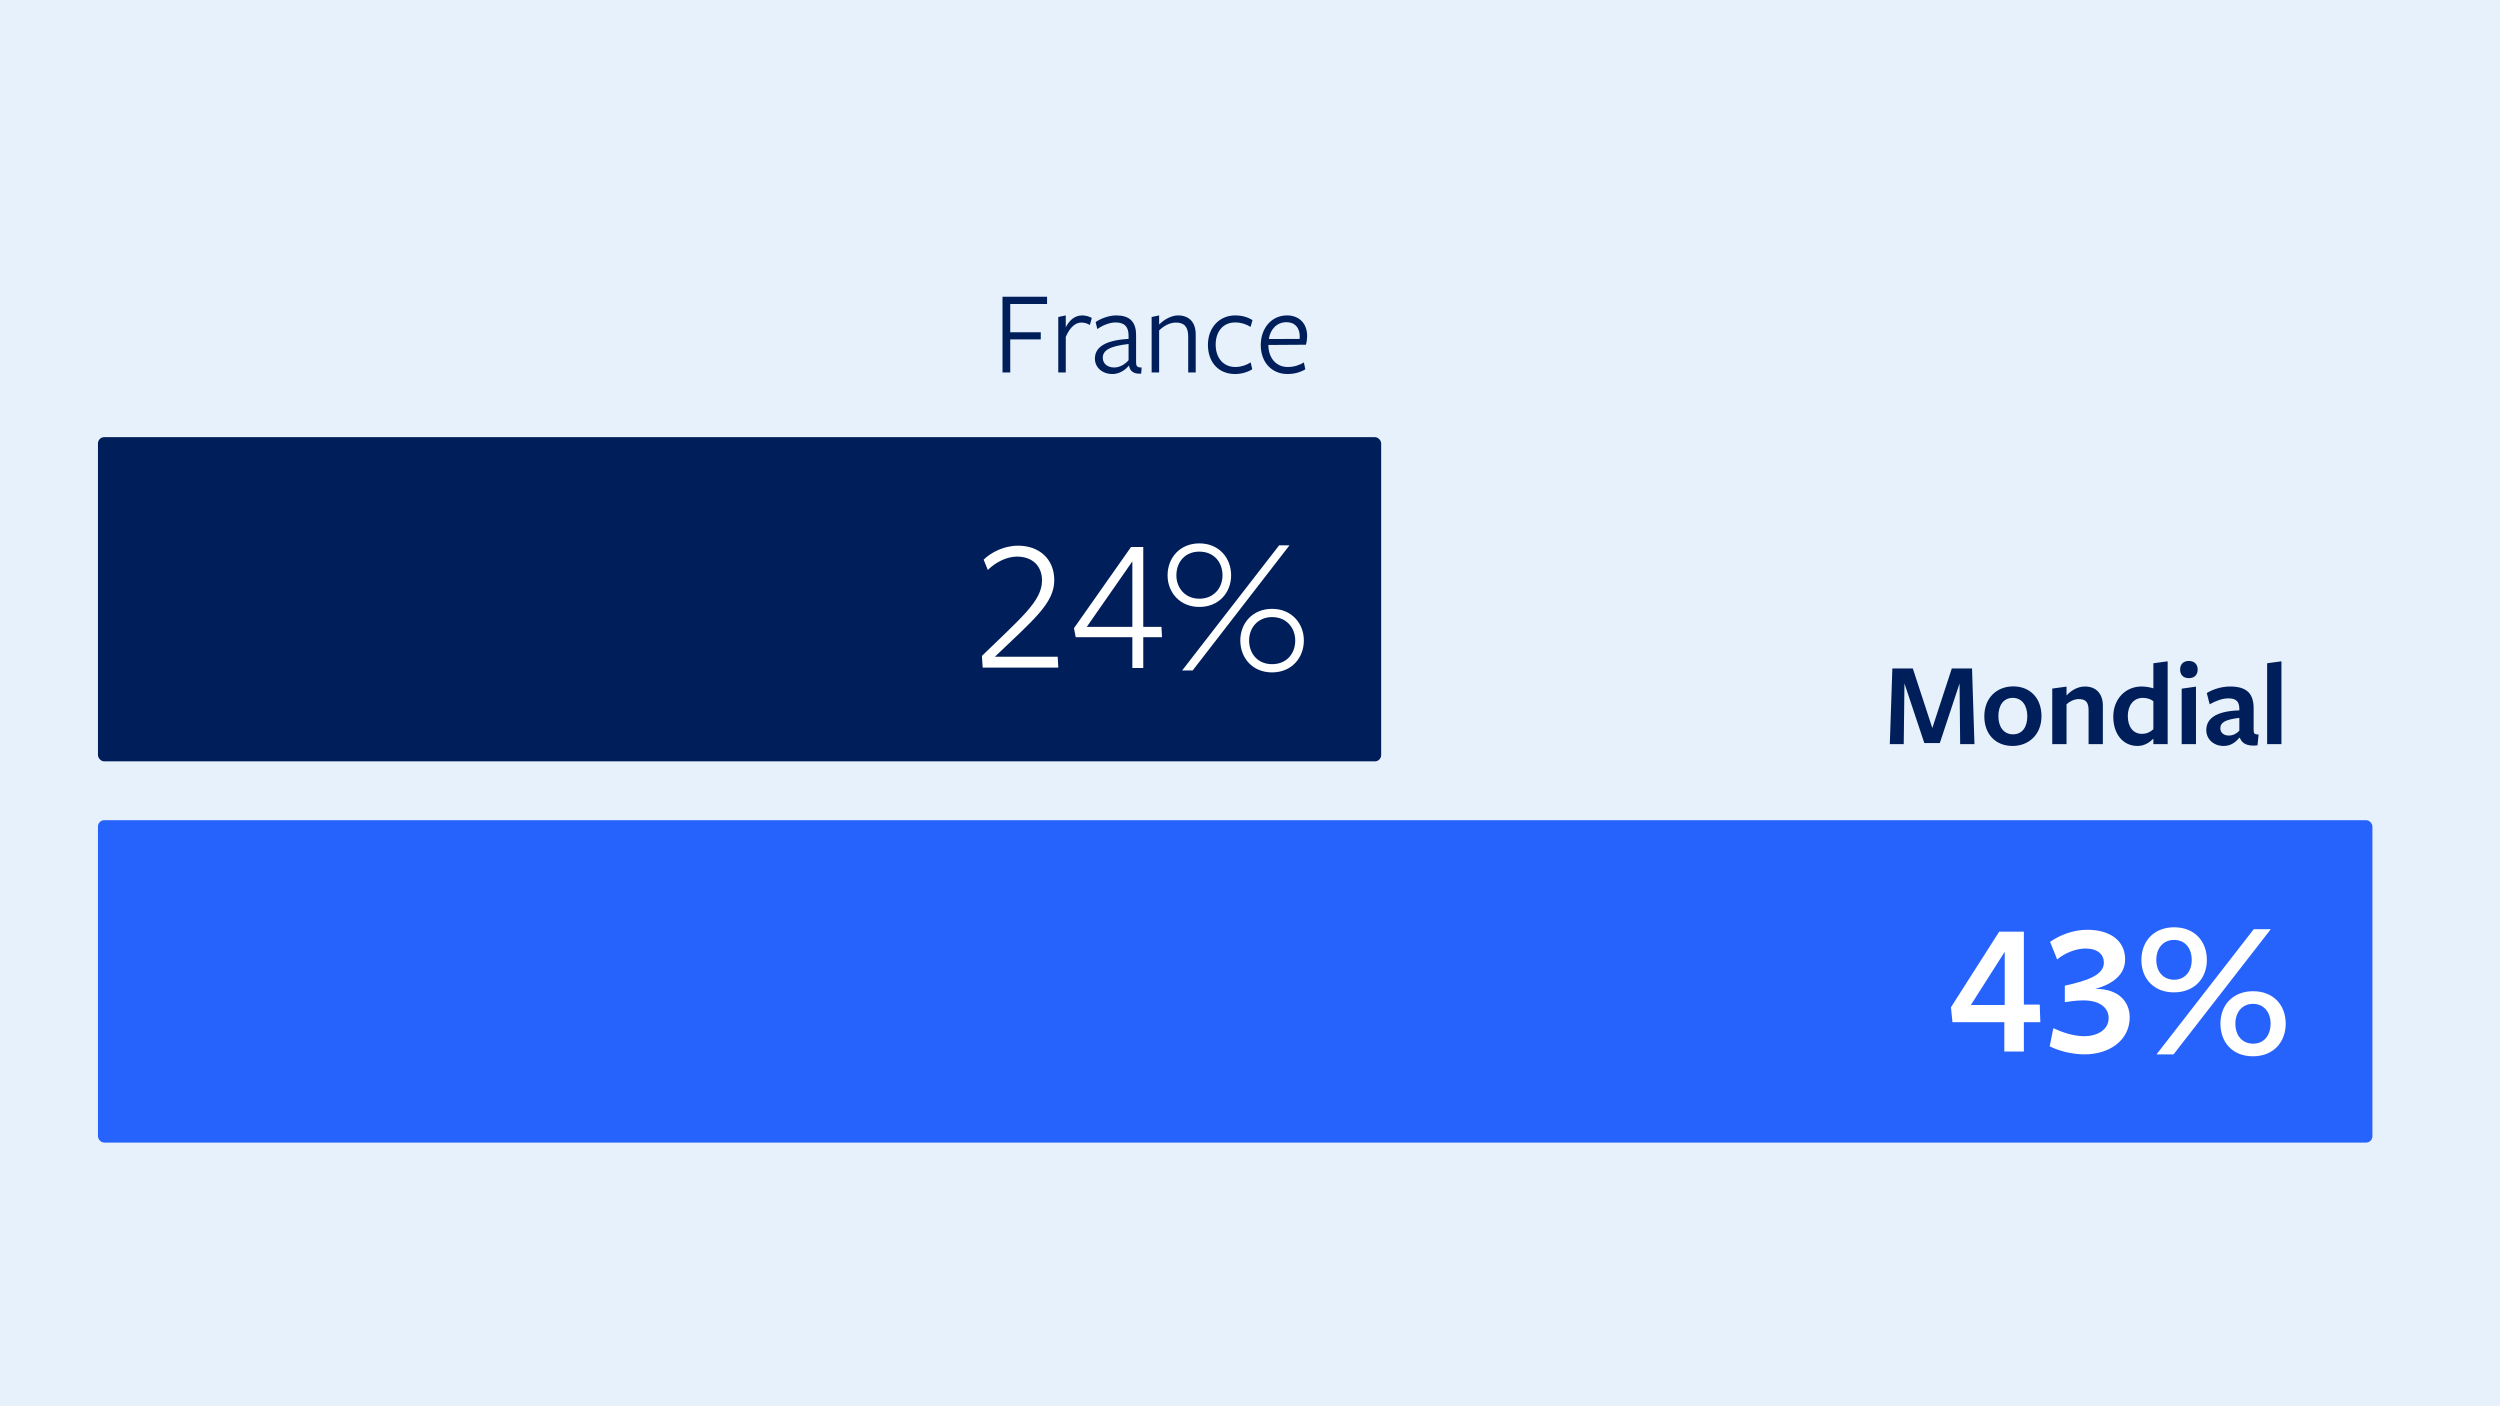<svg width="1280" height="720" viewBox="0 0 1280 720" fill="none" xmlns="http://www.w3.org/2000/svg">
<rect width="1280" height="720" fill="#E7F1FC"/>
<rect x="50.158" y="419.926" width="1164.52" height="165.074" rx="3.224" fill="#2662FC"/>
<rect x="50.158" y="223.818" width="657" height="166" rx="3.224" fill="#001F5A"/>
<path d="M541.84 341.818H503.13L502.738 335.84C522.632 316.436 533.51 307.812 533.51 297.228C533.51 289.584 528.414 284.978 520.672 284.978C515.282 284.978 509.402 288.114 505.776 291.838L503.62 286.546C507.442 282.822 514.008 279.392 521.26 279.392C532.236 279.392 539.782 286.35 539.782 297.032C539.782 308.792 529.492 317.024 509.402 336.232C509.5 336.232 541.546 336.232 541.546 336.232L541.84 341.818ZM594.956 326.236H585.352V342.014H579.766V326.236H550.758L549.876 321.63L579.08 280.078H585.352V320.944H594.662L594.956 326.236ZM579.766 320.944V287.428L556.442 320.944H579.766ZM630.334 294.582C630.334 303.304 624.16 310.752 614.066 310.752C604.07 310.752 597.798 303.304 597.798 294.582C597.798 285.664 604.07 278.216 614.066 278.216C624.16 278.216 630.334 285.664 630.334 294.582ZM660.224 279.196L610.636 343.288H605.246L654.932 279.196H660.224ZM667.574 327.902C667.574 336.82 661.302 344.268 651.306 344.268C641.212 344.268 635.038 336.82 635.038 327.902C635.038 319.18 641.212 311.732 651.306 311.732C661.302 311.732 667.574 319.18 667.574 327.902ZM625.924 294.582C625.924 287.82 621.514 282.43 614.066 282.43C606.716 282.43 602.306 287.82 602.306 294.582C602.306 300.952 606.716 306.538 614.066 306.538C621.514 306.538 625.924 300.952 625.924 294.582ZM663.164 327.902C663.164 321.532 658.754 315.946 651.306 315.946C643.956 315.946 639.546 321.532 639.546 327.902C639.546 334.664 643.956 340.054 651.306 340.054C658.754 340.054 663.164 334.664 663.164 327.902Z" fill="white"/>
<path d="M1044.65 523.379H1036.22V538.373H1026.22V523.379H999.665L998.881 515.735L1023.58 477.025H1036.22V514.363H1044.35L1044.65 523.379ZM1026.42 514.559V487.315L1009.07 514.559H1026.42ZM1072.77 506.327C1084.83 506.131 1090.41 513.089 1090.41 520.831C1090.41 532.591 1080.12 539.843 1067.19 539.843C1060.72 539.843 1053.96 537.981 1049.45 535.727L1051.31 526.417C1055.43 528.377 1061.4 530.533 1067.09 530.533C1073.75 530.533 1079.63 527.299 1079.63 521.223C1079.63 516.029 1075.12 512.109 1066.4 512.207C1063.36 512.207 1059.84 512.697 1057.19 513.089V504.661C1069.24 502.015 1077.18 499.075 1077.18 492.901C1077.18 488.687 1074.05 485.649 1067.77 485.649C1062.97 485.649 1057.19 487.903 1053.27 491.235L1049.64 482.219C1054.45 478.887 1061.31 476.045 1068.66 476.045C1080.02 476.045 1088.06 481.337 1088.06 491.235C1088.06 498.389 1082.67 503.583 1072.77 506.327ZM1129.91 491.529C1129.91 500.937 1123.54 508.091 1113.05 508.091C1102.66 508.091 1096.39 500.937 1096.39 491.529C1096.39 481.925 1102.76 474.771 1113.15 474.771C1123.63 474.771 1129.91 481.925 1129.91 491.529ZM1162.64 475.751L1112.85 539.843H1104.13L1153.92 475.751H1162.64ZM1170.28 524.065C1170.28 533.669 1163.91 540.823 1153.52 540.823C1143.04 540.823 1136.86 533.669 1136.86 524.065C1136.86 514.657 1143.14 507.503 1153.62 507.503C1164.01 507.503 1170.28 514.657 1170.28 524.065ZM1122.16 491.529C1122.16 485.453 1118.73 481.239 1113.15 481.239C1107.46 481.239 1104.03 485.551 1104.03 491.529C1104.03 497.311 1107.46 501.623 1113.15 501.623C1118.73 501.623 1122.16 497.311 1122.16 491.529ZM1162.54 524.065C1162.54 518.283 1159.11 513.971 1153.52 513.971C1147.94 513.971 1144.51 518.381 1144.51 524.065C1144.51 530.141 1147.94 534.355 1153.62 534.355C1159.11 534.355 1162.54 530.141 1162.54 524.065Z" fill="white"/>
<path d="M513.28 190.693V151.943H536.096V155.663H517.248V170.109H532.872V173.767H517.248V190.693H513.28ZM545.676 172.465V190.693H541.832V162.297L545.676 161.491V167.567C547.536 163.909 550.326 161.491 554.046 161.491C555.906 161.491 557.704 162.049 559.006 162.793L558.014 166.389C556.774 165.645 555.286 165.149 553.674 165.149C550.698 165.149 547.908 167.381 545.676 172.465ZM577.827 184.431V176.123C568.093 177.239 564.621 179.409 564.621 183.191C564.621 186.229 567.101 188.151 570.449 188.151C573.487 188.151 576.091 186.415 577.827 184.431ZM578.075 187.283H577.889C575.967 189.639 572.929 191.499 569.581 191.499C564.373 191.499 560.591 188.151 560.591 183.625C560.591 178.479 564.621 174.263 577.827 173.519C577.827 173.519 577.827 172.031 577.827 171.845C577.827 167.381 575.843 165.087 571.131 165.087C568.031 165.087 564.249 166.699 561.831 168.497L560.963 164.901C563.505 163.103 567.783 161.491 571.503 161.491C578.075 161.491 581.733 164.467 581.671 171.659C581.671 171.845 581.671 185.299 581.671 185.299C581.671 187.345 582.043 188.213 584.523 188.151L584.275 191.313C580.555 191.561 578.509 190.073 578.075 187.283ZM612.203 190.693H608.359V172.341C608.359 167.381 606.375 165.149 602.097 165.149C598.997 165.149 595.835 166.823 593.479 169.179V190.693H589.635V162.297L593.479 161.491V166.141C596.455 163.165 600.175 161.491 603.151 161.491C608.855 161.491 612.203 165.025 612.203 171.225V190.693ZM641.15 189.081C638.732 190.569 635.632 191.499 632.346 191.499C623.79 191.499 618.458 185.361 618.458 176.557C618.458 167.691 624.348 161.491 632.408 161.491C635.88 161.491 638.856 162.359 641.274 163.909L640.282 167.381C638.112 165.955 635.384 165.087 632.408 165.087C626.27 165.087 622.426 169.675 622.426 176.433C622.426 183.377 626.456 187.903 632.47 187.903C635.322 187.903 638.174 186.973 640.344 185.547L641.15 189.081ZM649.413 176.619V176.929C649.537 183.315 653.381 187.903 659.333 187.903C662.433 187.903 665.409 186.973 667.579 185.547L668.323 189.081C665.905 190.569 662.743 191.499 659.209 191.499C651.025 191.499 645.507 185.361 645.507 176.743C645.507 167.815 651.211 161.491 658.899 161.491C665.161 161.491 669.253 165.583 669.253 171.969C669.253 173.457 669.005 175.255 668.633 176.495L649.413 176.619ZM649.661 173.581L665.409 173.519C665.471 173.209 665.471 172.589 665.471 172.279C665.471 167.939 663.115 164.963 658.651 164.963C653.567 164.963 650.281 168.869 649.661 173.581Z" fill="#001F5A"/>
<path d="M1003.6 381L1003.29 349.938L993.187 380.442H985.251L975.083 349.938L974.711 381H967.581L968.883 342.25H979.361L989.343 372.754L999.325 342.25H1009.68L1010.92 381H1003.6ZM1045.24 366.678C1045.24 376.04 1038.79 381.93 1030.42 381.93C1022.05 381.93 1015.97 376.226 1015.97 366.74C1015.97 357.316 1022.36 351.426 1030.79 351.426C1039.22 351.426 1045.24 357.254 1045.24 366.678ZM1037.98 366.74C1037.98 361.222 1035.26 357.316 1030.54 357.316C1025.77 357.316 1023.17 361.16 1023.17 366.678C1023.17 372.134 1025.89 375.978 1030.67 375.978C1035.38 375.978 1037.98 372.258 1037.98 366.74ZM1076.67 381H1069.35V363.578C1069.35 359.362 1067.68 357.936 1064.39 357.936C1061.85 357.936 1059.5 359.238 1058.07 360.602V381H1050.75V352.542L1058.07 351.55C1058.07 351.55 1058.07 355.89 1058.07 356.076C1060.61 353.286 1064.02 351.488 1067.49 351.488C1073.26 351.488 1076.67 355.208 1076.67 361.346V381ZM1102.52 352.418V339.584L1109.84 338.592V381H1102.52C1102.52 381 1102.52 378.52 1102.52 378.21C1100.6 380.07 1098 381.93 1094.46 381.93C1086.9 381.93 1082 375.792 1082 366.926C1082 357.812 1088.33 351.488 1096.45 351.488C1098.49 351.488 1100.73 351.86 1102.52 352.418ZM1102.52 358.99C1101.1 357.936 1099.3 357.316 1097.13 357.316C1092.23 357.316 1089.44 361.346 1089.44 366.616C1089.44 372.196 1092.23 375.73 1096.63 375.73C1099.05 375.73 1100.91 374.862 1102.52 373.374C1102.52 373.622 1102.52 358.99 1102.52 358.99ZM1125.21 342.808C1125.21 345.474 1123.59 347.21 1120.68 347.21C1117.83 347.21 1116.22 345.474 1116.22 342.808C1116.22 340.204 1117.83 338.406 1120.68 338.406C1123.59 338.406 1125.21 340.204 1125.21 342.808ZM1124.34 381H1117.02V352.604L1124.34 351.55V381ZM1146.79 377.714H1146.54C1144.5 380.194 1142.02 381.93 1138.48 381.93C1133.34 381.93 1129.62 378.396 1129.62 373.87C1129.62 368.6 1133.46 364.136 1146.54 363.702V363.02C1146.54 359.176 1144.93 357.564 1140.84 357.564C1137.93 357.564 1134.39 358.866 1131.35 360.602L1129.87 354.836C1132.66 353.1 1137.12 351.488 1141.83 351.488C1150.64 351.488 1154.05 355.394 1153.86 363.268V373.498C1153.86 375.668 1154.23 375.978 1156.4 376.102L1155.84 381.62C1150.39 382.24 1147.85 380.566 1146.79 377.714ZM1146.54 374.118V367.546C1139.41 368.414 1136.81 369.84 1136.81 372.878C1136.81 375.048 1138.48 376.598 1141.09 376.598C1143.38 376.598 1145.24 375.544 1146.54 374.118ZM1168.09 381H1160.77V339.584L1168.09 338.592V381Z" fill="#001F5A"/>
</svg>
